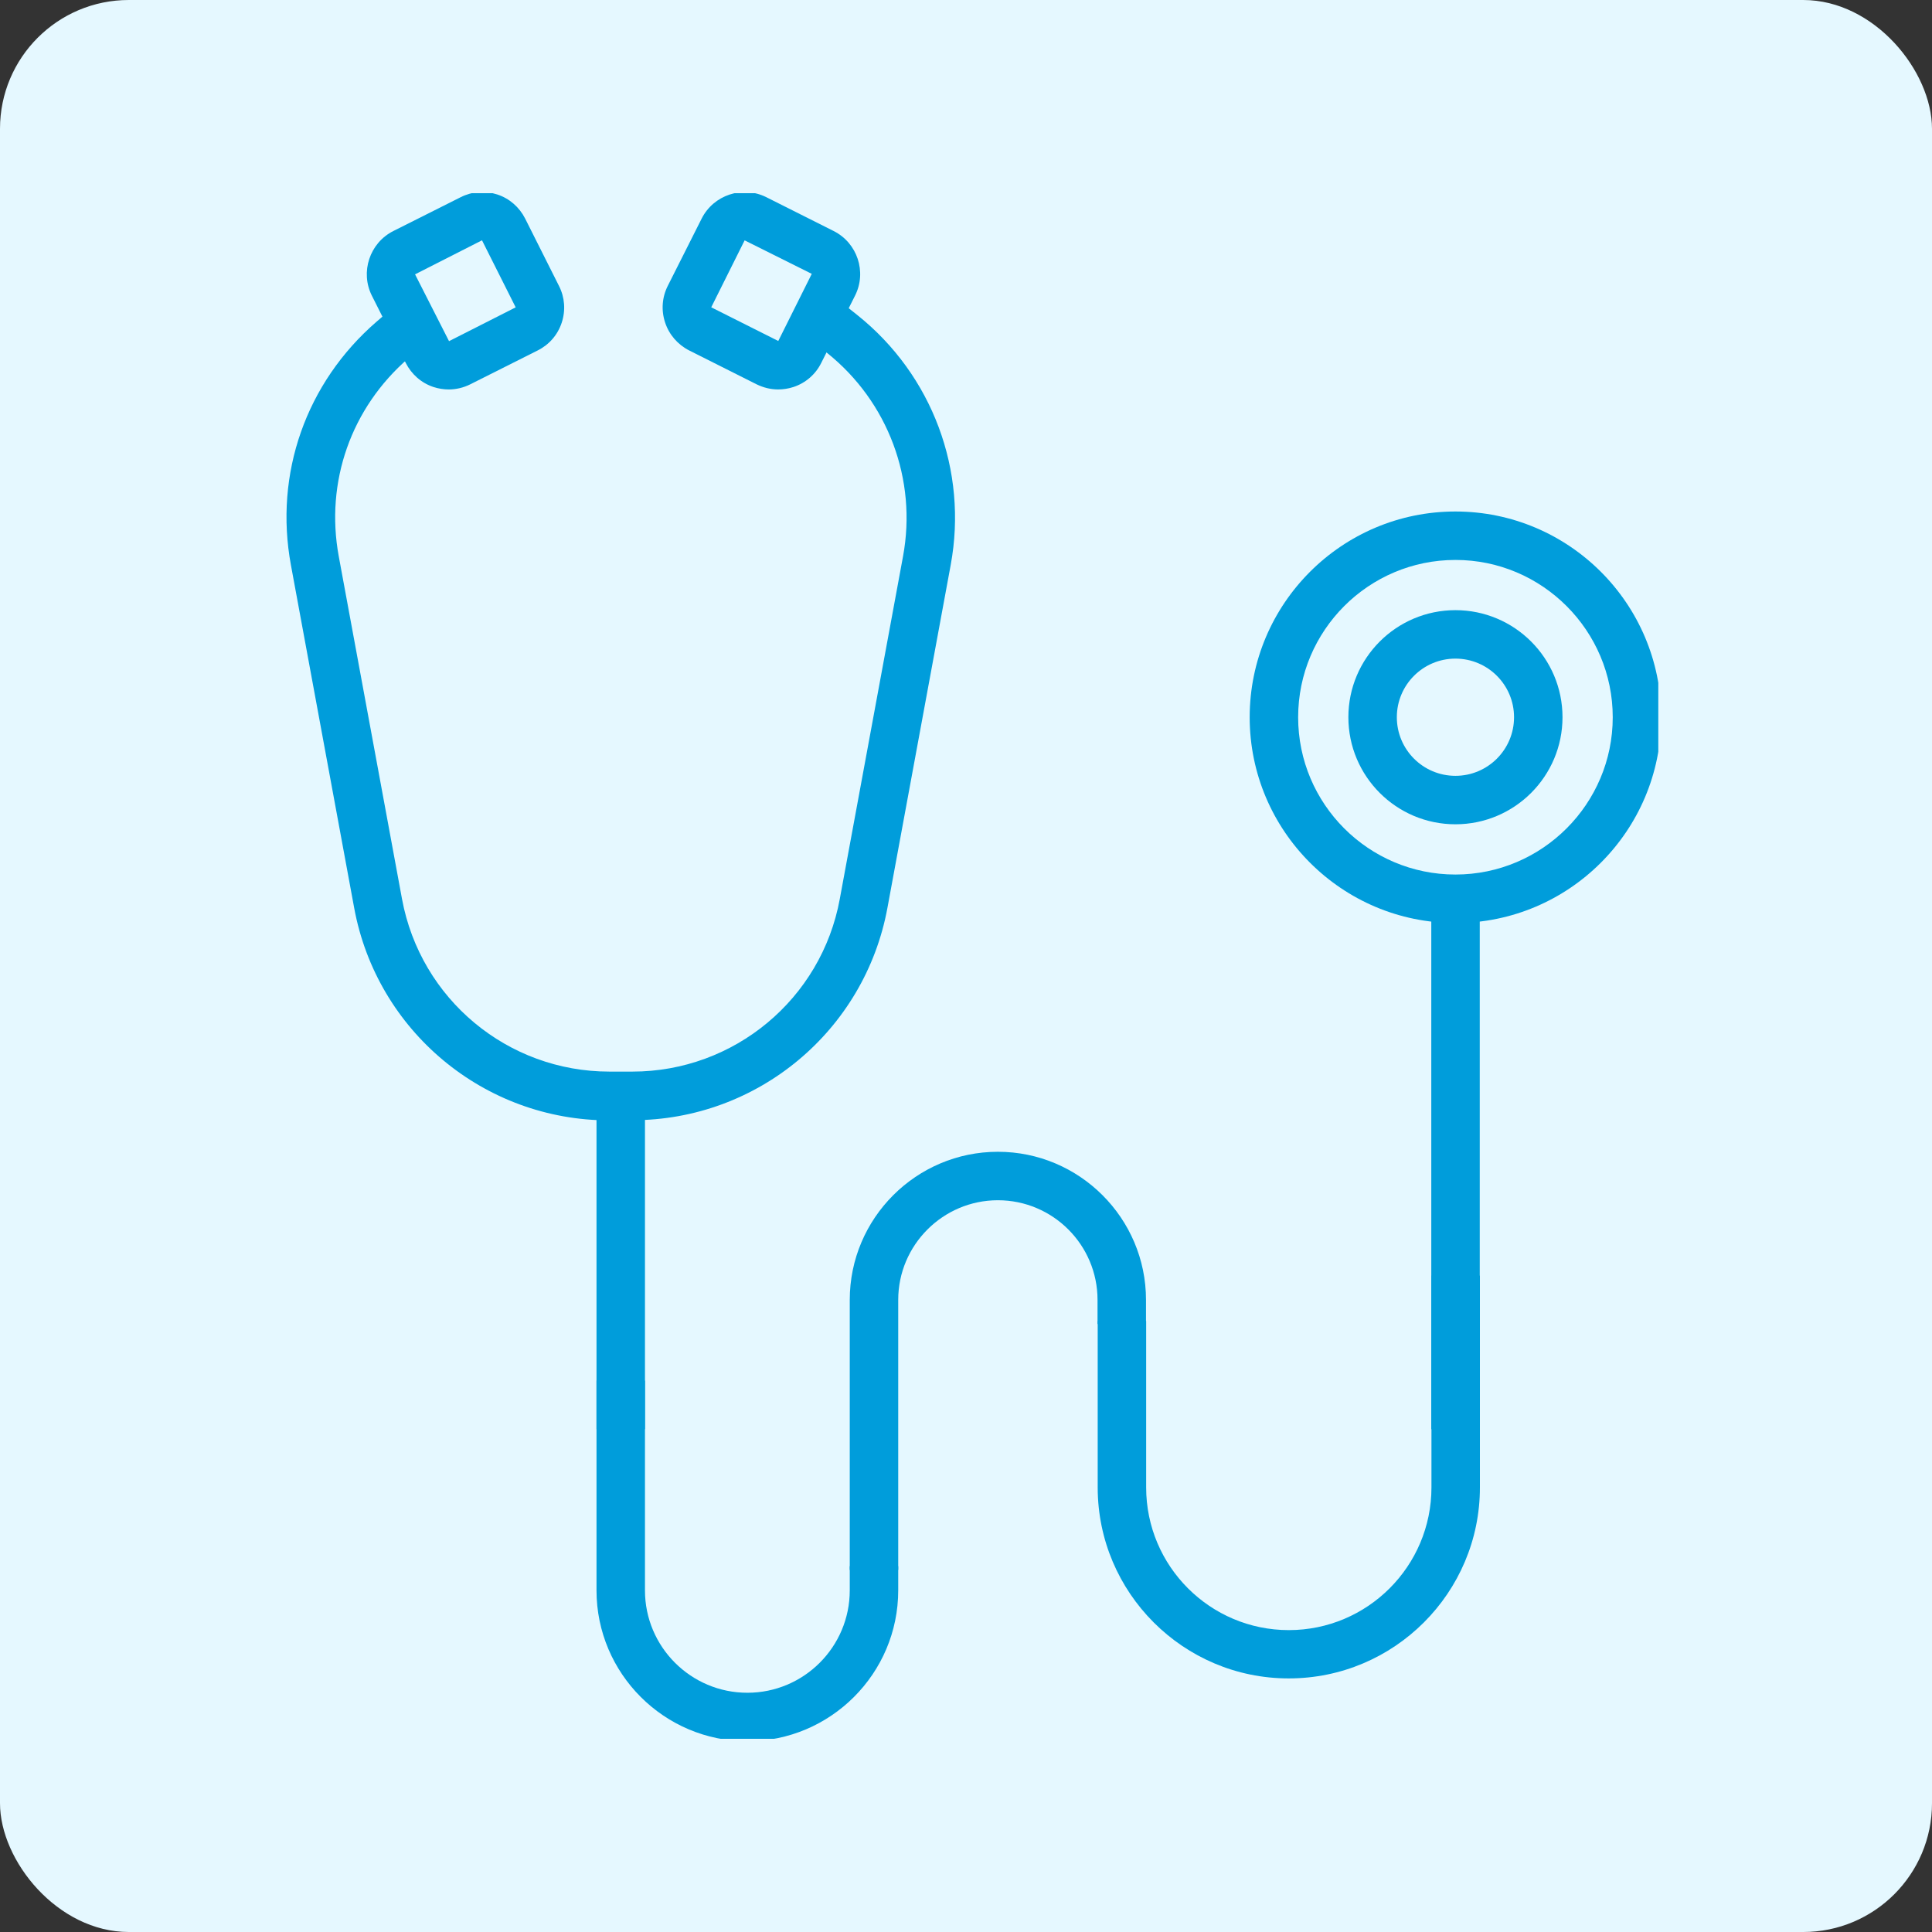 <svg width="120" height="120" viewBox="0 0 120 120" fill="none" xmlns="http://www.w3.org/2000/svg">
<rect x="0" y="0" width="120" height="120" fill="#333333" stroke="none"/>
<rect width="120" height="120" rx="8" fill="#E5F8FF"/>
<g clip-path="url(#clip0_737_6832)">
<path d="M29.93 14.93L25.78 17.04L27.89 21.19L32.03 19.09L29.94 14.93H29.93ZM27.87 24.19C27.56 24.19 27.24 24.14 26.93 24.04C26.17 23.79 25.56 23.25 25.2 22.54L23.1 18.37C22.36 16.9 22.96 15.09 24.43 14.35L28.61 12.25C29.32 11.89 30.12 11.83 30.89 12.08C31.65 12.33 32.26 12.87 32.62 13.58L34.72 17.76C35.08 18.47 35.14 19.28 34.89 20.04C34.64 20.8 34.11 21.41 33.39 21.77L29.21 23.87C28.79 24.08 28.33 24.19 27.87 24.19Z" fill="#009DDB"/>
<path d="M44.18 19.089L48.34 21.179L50.42 17.009L46.25 14.929L44.18 19.079V19.089ZM48.33 24.189C47.87 24.189 47.42 24.079 46.99 23.869L42.81 21.769C42.1 21.409 41.56 20.789 41.31 20.029C41.06 19.269 41.12 18.459 41.48 17.749L43.58 13.579C44.32 12.109 46.12 11.509 47.6 12.249L51.78 14.349C53.25 15.089 53.85 16.889 53.11 18.359L51.01 22.539C50.66 23.249 50.04 23.789 49.28 24.039C48.97 24.139 48.65 24.189 48.33 24.189Z" fill="#009DDB"/>
<path d="M39.27 69.589H37.84C30.07 69.589 23.41 64.039 22 56.399L18.07 35.099C17.02 29.419 19.01 23.769 23.39 19.979L24.53 18.999L26.5 21.269L25.37 22.249C21.81 25.329 20.19 29.929 21.04 34.549L24.97 55.839C26.12 62.059 31.53 66.559 37.85 66.559H39.28C45.6 66.559 51.02 62.049 52.16 55.839L56.09 34.549C56.97 29.789 55.16 24.949 51.37 21.919L50.19 20.979L52.07 18.629L53.25 19.569C57.91 23.289 60.13 29.239 59.05 35.089L55.12 56.389C53.71 64.029 47.05 69.579 39.28 69.579L39.27 69.589Z" fill="#009DDB"/>
<path d="M40.06 66.578H37.05V88.768H40.06V66.578Z" fill="#009DDB"/>
<path d="M91.91 55.139H88.9V88.769H91.91V55.139Z" fill="#009DDB"/>
<path d="M90.4 34.779C85.01 34.779 80.63 39.16 80.63 44.55C80.63 49.94 85.01 54.319 90.4 54.319C95.79 54.319 100.17 49.929 100.17 44.55C100.17 39.169 95.79 34.779 90.4 34.779ZM90.4 57.33C83.35 57.33 77.62 51.599 77.62 44.55C77.62 37.499 83.35 31.77 90.4 31.77C97.45 31.77 103.18 37.499 103.18 44.55C103.18 51.599 97.45 57.33 90.4 57.33Z" fill="#009DDB"/>
<path d="M90.4 40.908C88.39 40.908 86.76 42.538 86.76 44.548C86.76 46.558 88.39 48.188 90.4 48.188C92.41 48.188 94.04 46.558 94.04 44.548C94.04 42.538 92.41 40.908 90.4 40.908ZM90.4 51.198C86.73 51.198 83.75 48.218 83.75 44.548C83.75 40.878 86.73 37.898 90.4 37.898C94.07 37.898 97.05 40.878 97.05 44.548C97.05 48.218 94.07 51.198 90.4 51.198Z" fill="#009DDB"/>
<path d="M46.42 108.15C41.26 108.15 37.05 103.95 37.05 98.78V85.75H40.06V98.78C40.06 102.29 42.91 105.14 46.42 105.14C49.93 105.14 52.78 102.29 52.78 98.78V97.28H55.79V98.78C55.79 103.95 51.58 108.15 46.42 108.15Z" fill="#009DDB"/>
<path d="M55.79 97.509H52.78V80.739C52.78 75.669 56.91 71.539 61.98 71.539C67.05 71.539 71.18 75.669 71.18 80.739V82.239H68.17V80.739C68.17 77.319 65.39 74.549 61.98 74.549C58.57 74.549 55.79 77.329 55.79 80.739V97.509Z" fill="#009DDB"/>
<path d="M80.04 104.249C73.5 104.249 68.18 98.928 68.18 92.388V82.049H71.19V92.388C71.19 97.278 75.16 101.249 80.05 101.249C84.94 101.249 88.91 97.278 88.91 92.388V79.228H91.92V92.388C91.92 98.928 86.6 104.249 80.05 104.249H80.04Z" fill="#009DDB"/>
</g>
<defs>
<clipPath id="clip0_737_6832">
<rect width="86" height="96" fill="white" transform="translate(17 12)"/>
</clipPath>
</defs>
</svg>

